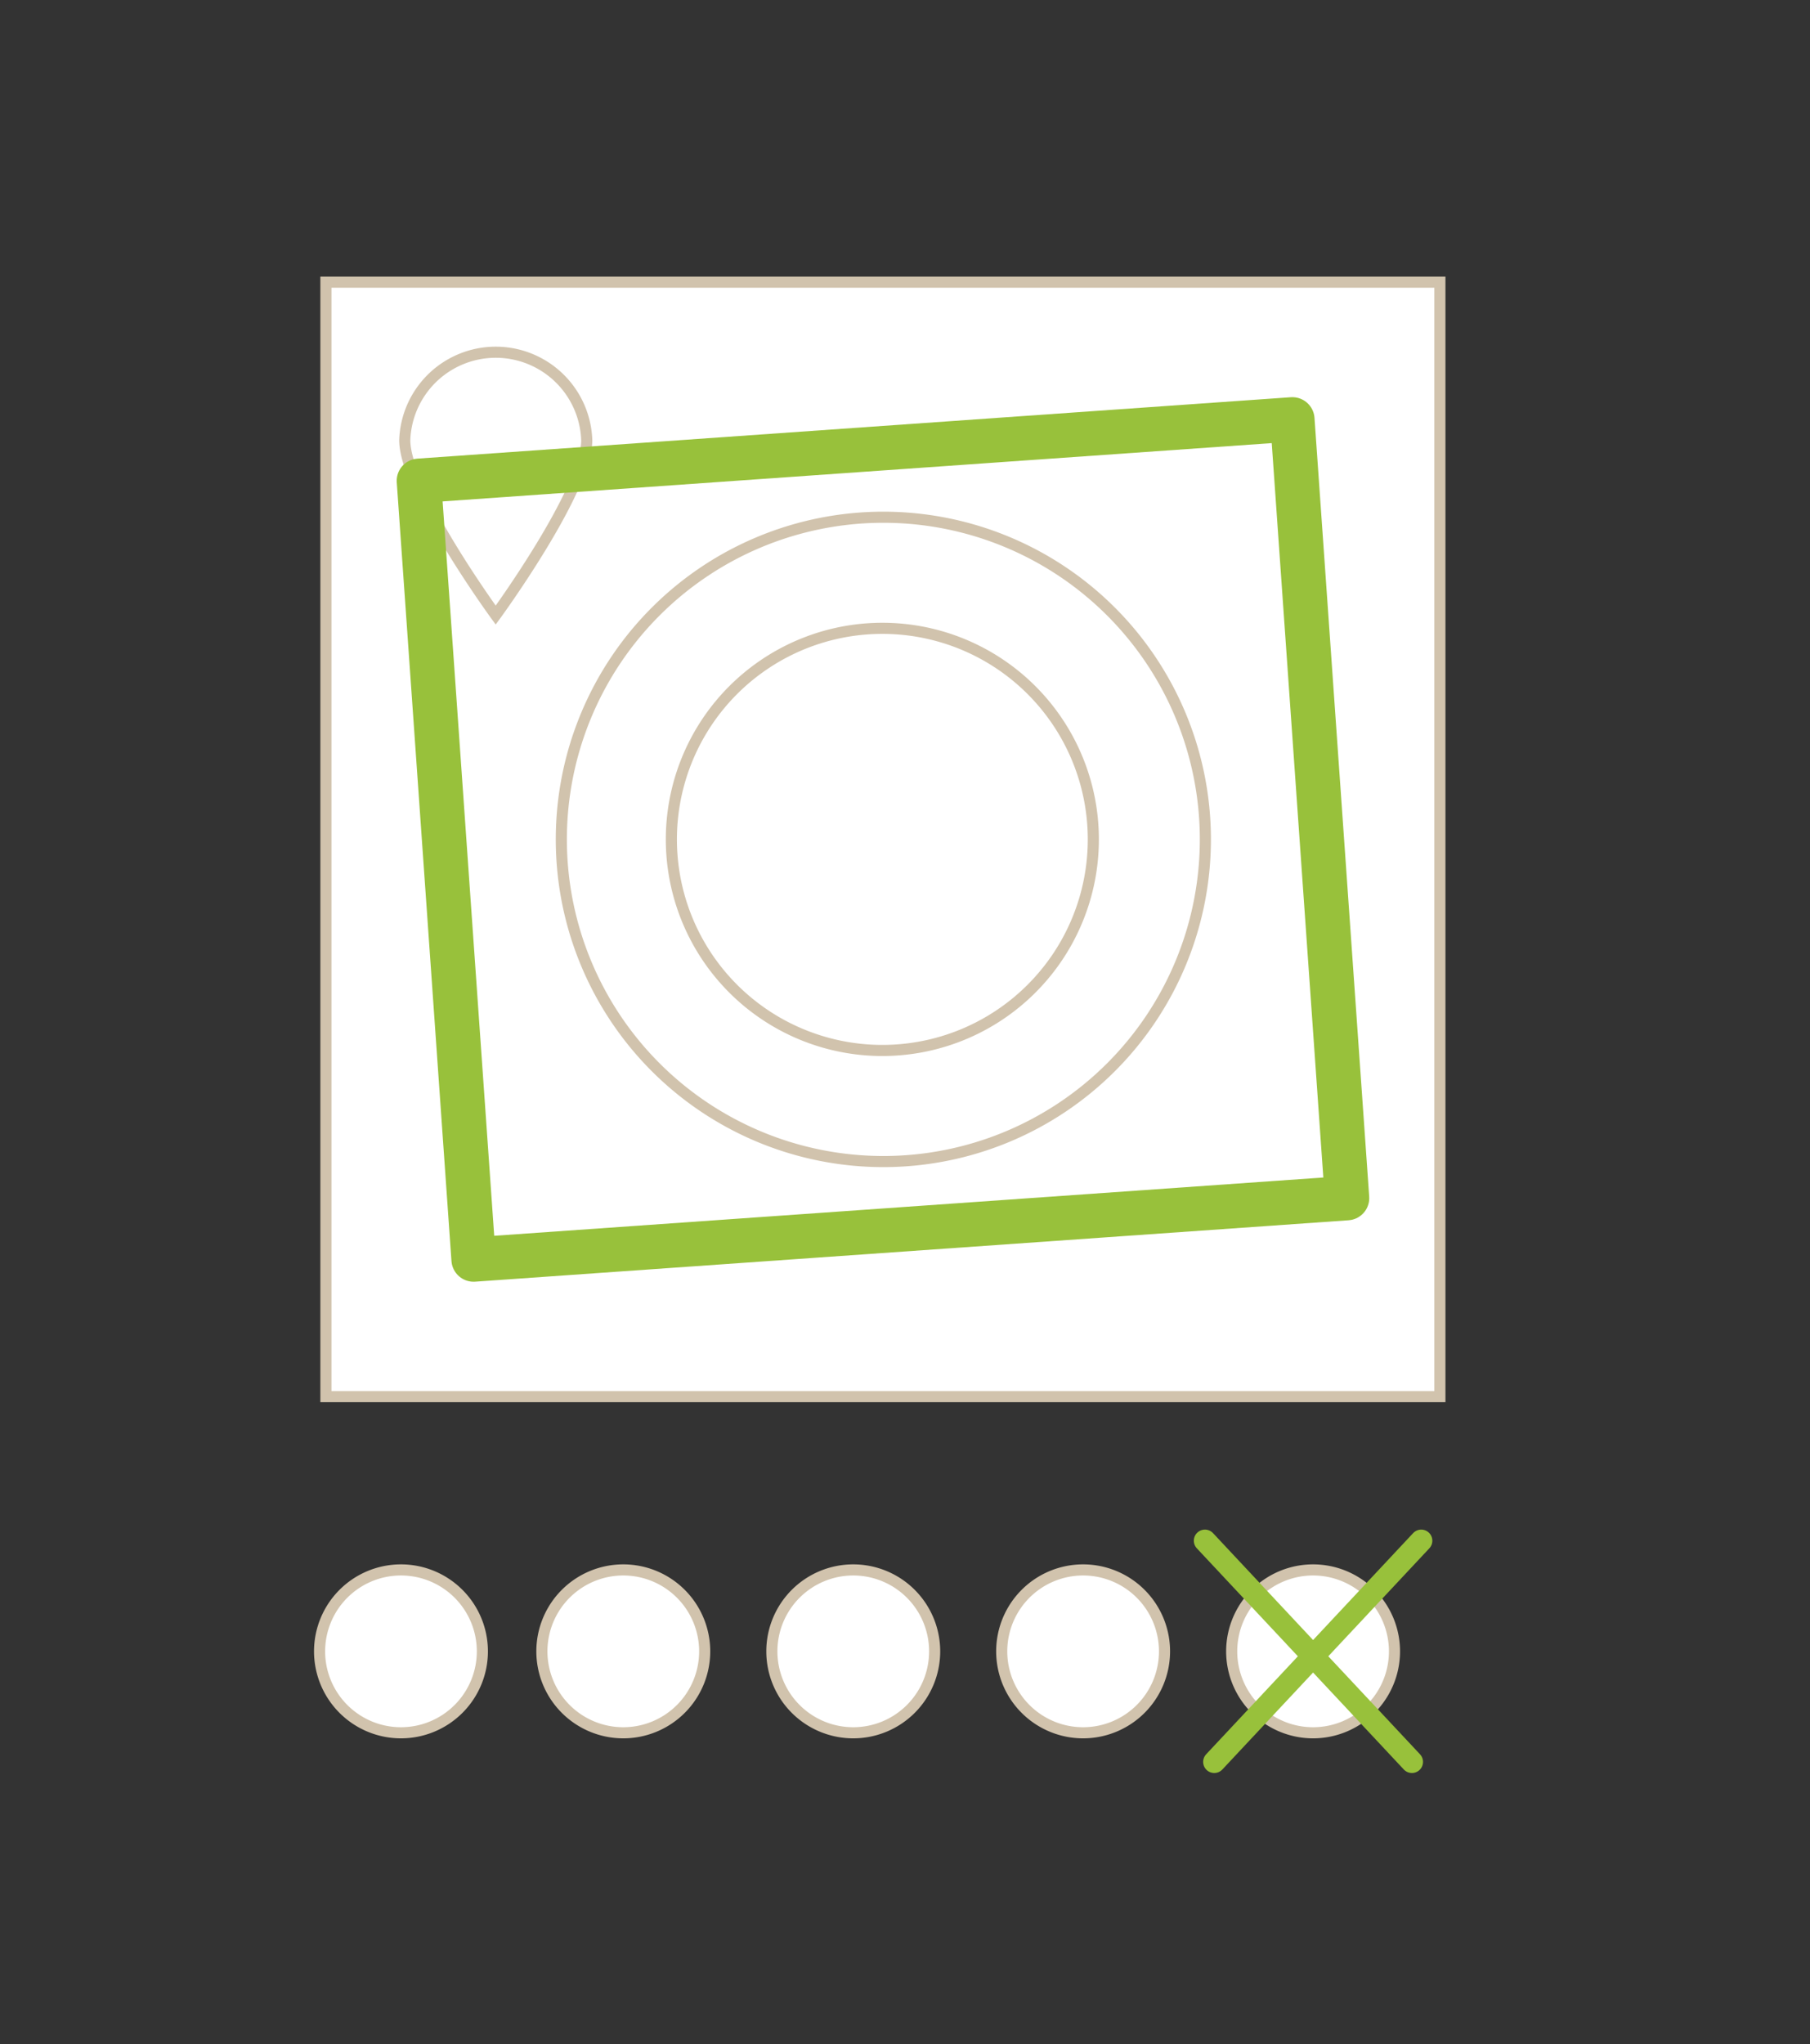 <svg xmlns="http://www.w3.org/2000/svg" viewBox="0 0 163 184"><rect x="0" y="0" width="163" height="184" fill="#333333" stroke="none"/><defs><style>.cls-1{isolation:isolate;}.cls-2,.cls-3{fill:#fff;stroke:#d1c3ad;stroke-miterlimit:10;}.cls-3{fill-rule:evenodd;}.cls-4,.cls-5{fill:none;stroke:#98c13b;stroke-linecap:round;stroke-linejoin:round;}.cls-4{stroke-width:2px;}.cls-5{stroke-width:4px;mix-blend-mode:multiply;}</style></defs><g class="cls-1"><g id="Capa_1" data-name="Capa 1"><rect class="cls-2" x="29.35" y="25.4" width="100.32" height="100.32"></rect><path class="cls-3" d="M52.84,39.62c0,4.53-8.2,15.75-8.2,15.75s-8.19-11.22-8.19-15.75a8.2,8.2,0,0,1,16.39,0Z"></path><path class="cls-2" d="M43.44,148.65a7.33,7.33,0,1,1-7.33-7.33A7.33,7.33,0,0,1,43.44,148.65Z"></path><path class="cls-2" d="M63.46,148.65a7.33,7.33,0,1,1-7.33-7.33A7.33,7.33,0,0,1,63.46,148.65Z"></path><path class="cls-2" d="M84.17,148.65a7.33,7.33,0,1,1-7.33-7.33A7.33,7.33,0,0,1,84.17,148.65Z"></path><path class="cls-2" d="M104.87,148.65a7.33,7.33,0,1,1-7.33-7.33A7.33,7.33,0,0,1,104.87,148.65Z"></path><path class="cls-2" d="M125.58,148.65a7.33,7.33,0,1,1-7.33-7.33A7.33,7.33,0,0,1,125.58,148.65Z"></path><line class="cls-4" x1="109.35" y1="158.6" x2="127.99" y2="138.69"></line><line class="cls-4" x1="127.15" y1="158.6" x2="108.51" y2="138.69"></line><rect class="cls-5" x="40.09" y="40.43" width="78.85" height="70.27" transform="translate(-5.1 5.76) rotate(-4.02)"></rect><path class="cls-2" d="M108.55,75.56a29,29,0,1,1-29-29A29,29,0,0,1,108.55,75.56Z"></path><path class="cls-2" d="M98.46,75.56a19,19,0,1,1-18.95-19A19,19,0,0,1,98.46,75.56Z"></path></g></g></svg>